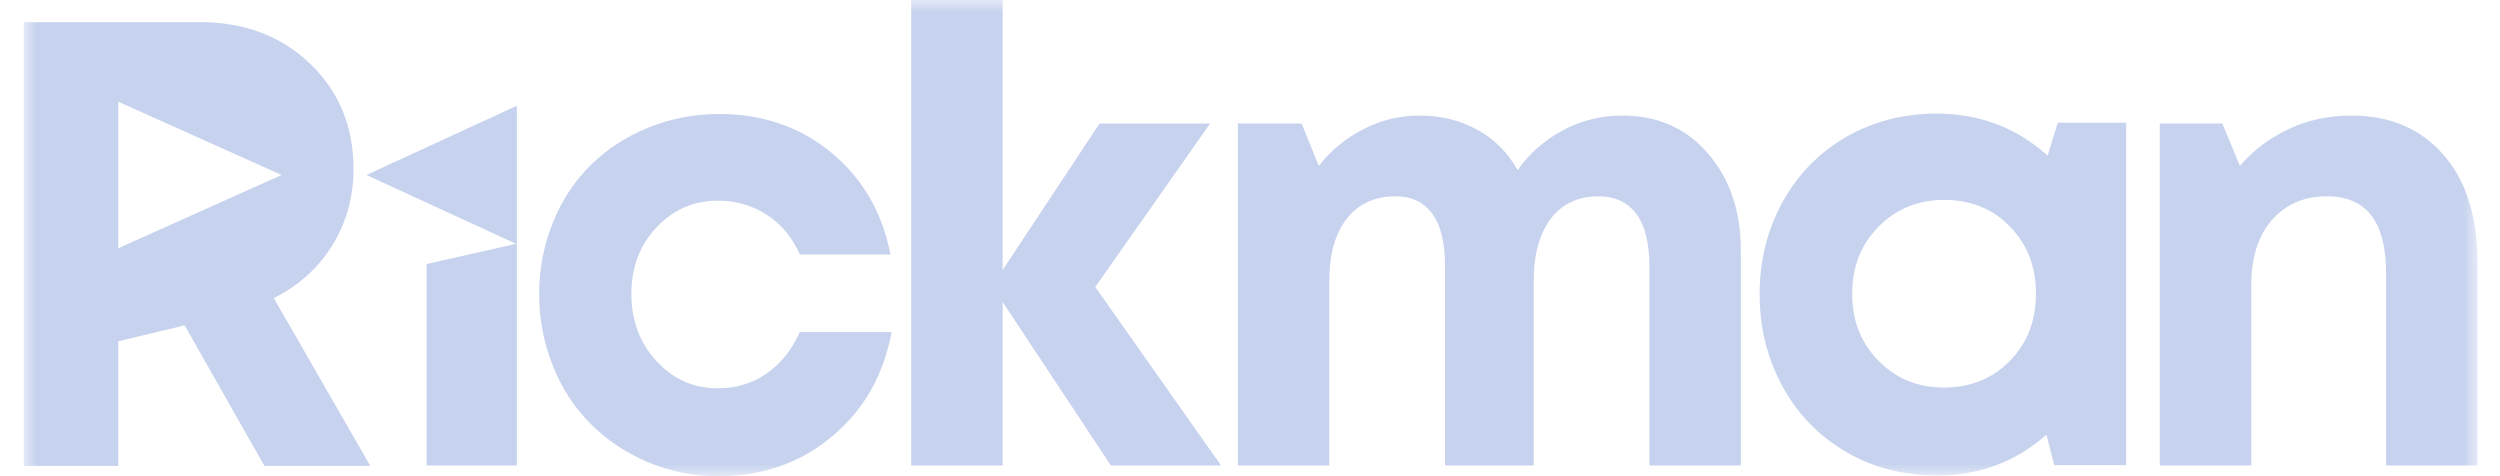 <svg width="105" height="20" viewBox="0 0 105 20" fill="none" xmlns="http://www.w3.org/2000/svg">
<g clip-path="url(#clip0_459_5813)">
<mask id="mask0_459_5813" style="mask-type:luminance" maskUnits="userSpaceOnUse" x="0" y="0" width="105" height="20">
<path d="M104.055 0H0.995V20H104.055V0Z" fill="white"/>
</mask>
<g mask="url(#mask0_459_5813)">
<path d="M21.709 10.257L21.676 10.24L17.917 11.088V19.55H21.709V10.24V10.257Z" fill="#C7D3EE"/>
<path d="M32.213 15.677C31.622 16.092 30.933 16.308 30.162 16.308C29.127 16.308 28.274 15.926 27.568 15.161C26.862 14.396 26.518 13.449 26.518 12.351C26.518 11.238 26.862 10.307 27.568 9.559C28.258 8.81 29.127 8.428 30.162 8.428C30.916 8.428 31.606 8.628 32.213 9.027C32.821 9.426 33.28 9.974 33.592 10.689H37.4C37.055 8.91 36.218 7.48 34.905 6.4C33.592 5.319 32.016 4.787 30.194 4.787C29.127 4.787 28.143 4.987 27.207 5.369C26.271 5.751 25.467 6.283 24.794 6.948C24.121 7.613 23.596 8.411 23.218 9.359C22.841 10.29 22.644 11.287 22.644 12.351C22.644 13.415 22.841 14.413 23.218 15.361C23.596 16.308 24.121 17.123 24.794 17.788C25.467 18.47 26.255 19.002 27.191 19.401C28.126 19.8 29.111 19.999 30.162 19.999C32.016 19.999 33.608 19.45 34.938 18.337C36.284 17.223 37.105 15.76 37.449 13.947H33.592C33.264 14.679 32.804 15.261 32.213 15.677Z" fill="#C7D3EE"/>
<path d="M50.826 5.187H46.181L42.111 11.338V0H38.27V19.551H42.111V12.685L46.657 19.551H51.286L46.001 12.053L50.826 5.187Z" fill="#C7D3EE"/>
<path d="M68.143 4.854C67.256 4.854 66.419 5.053 65.648 5.469C64.876 5.884 64.236 6.433 63.744 7.148C63.333 6.416 62.775 5.851 62.053 5.452C61.331 5.053 60.527 4.854 59.624 4.854C58.803 4.854 58.015 5.036 57.277 5.419C56.522 5.801 55.898 6.317 55.389 6.965L54.667 5.186H51.992V19.55H55.832V11.786C55.832 10.672 56.079 9.808 56.571 9.176C57.063 8.561 57.736 8.245 58.606 8.245C59.296 8.245 59.805 8.494 60.166 8.993C60.527 9.492 60.691 10.223 60.691 11.188V19.55H64.417V11.786C64.417 10.672 64.663 9.808 65.139 9.176C65.615 8.561 66.288 8.245 67.142 8.245C67.831 8.245 68.356 8.494 68.733 8.993C69.095 9.492 69.275 10.223 69.275 11.188V19.55H73.116V10.539C73.116 8.86 72.656 7.497 71.721 6.433C70.802 5.369 69.603 4.854 68.143 4.854Z" fill="#C7D3EE"/>
<path d="M86 6.534C84.704 5.37 83.144 4.771 81.339 4.771C79.944 4.771 78.664 5.104 77.531 5.752C76.398 6.417 75.512 7.315 74.872 8.479C74.232 9.643 73.904 10.923 73.904 12.352C73.904 13.782 74.232 15.079 74.872 16.243C75.512 17.407 76.398 18.321 77.547 18.986C78.68 19.651 79.96 19.967 81.356 19.967C83.128 19.967 84.655 19.402 85.951 18.255L86.279 19.535H89.299V5.154H86.427L86 6.534ZM84.408 15.162C83.67 15.91 82.751 16.276 81.65 16.276C80.535 16.276 79.616 15.894 78.893 15.146C78.155 14.397 77.793 13.466 77.793 12.336C77.793 11.205 78.155 10.274 78.893 9.526C79.632 8.778 80.551 8.396 81.65 8.396C82.767 8.396 83.686 8.761 84.408 9.51C85.147 10.258 85.509 11.189 85.509 12.336C85.509 13.483 85.147 14.414 84.408 15.162Z" fill="#C7D3EE"/>
<path d="M102.611 6.483C101.659 5.402 100.379 4.854 98.771 4.854C97.818 4.854 96.932 5.036 96.127 5.419C95.307 5.801 94.634 6.317 94.076 6.965L93.337 5.186H90.711V19.55H94.552V12.002C94.552 10.838 94.831 9.924 95.405 9.259C95.98 8.594 96.751 8.245 97.737 8.245C99.394 8.245 100.214 9.326 100.214 11.47V19.55H104.056V10.855C104.022 9.026 103.563 7.563 102.611 6.483Z" fill="#C7D3EE"/>
<path d="M13.945 10.325C14.536 9.377 14.848 8.297 14.848 7.1C14.848 5.321 14.24 3.841 13.026 2.677C11.811 1.514 10.268 0.932 8.43 0.932H0.995V19.568H4.967V14.332L7.757 13.666L11.105 19.568H15.553L11.499 12.519C12.533 12.004 13.354 11.272 13.945 10.325ZM4.967 10.425V4.273L11.828 7.349L4.967 10.425Z" fill="#C7D3EE"/>
<path d="M21.709 4.439L15.389 7.349L21.676 10.242H21.709V4.439Z" fill="#C7D3EE"/>
</g>
</g>
<defs>
<clipPath id="clip0_459_5813">
<rect width="104" height="20" fill="white" transform="translate(0.798)"/>
</clipPath>
</defs>
</svg>
